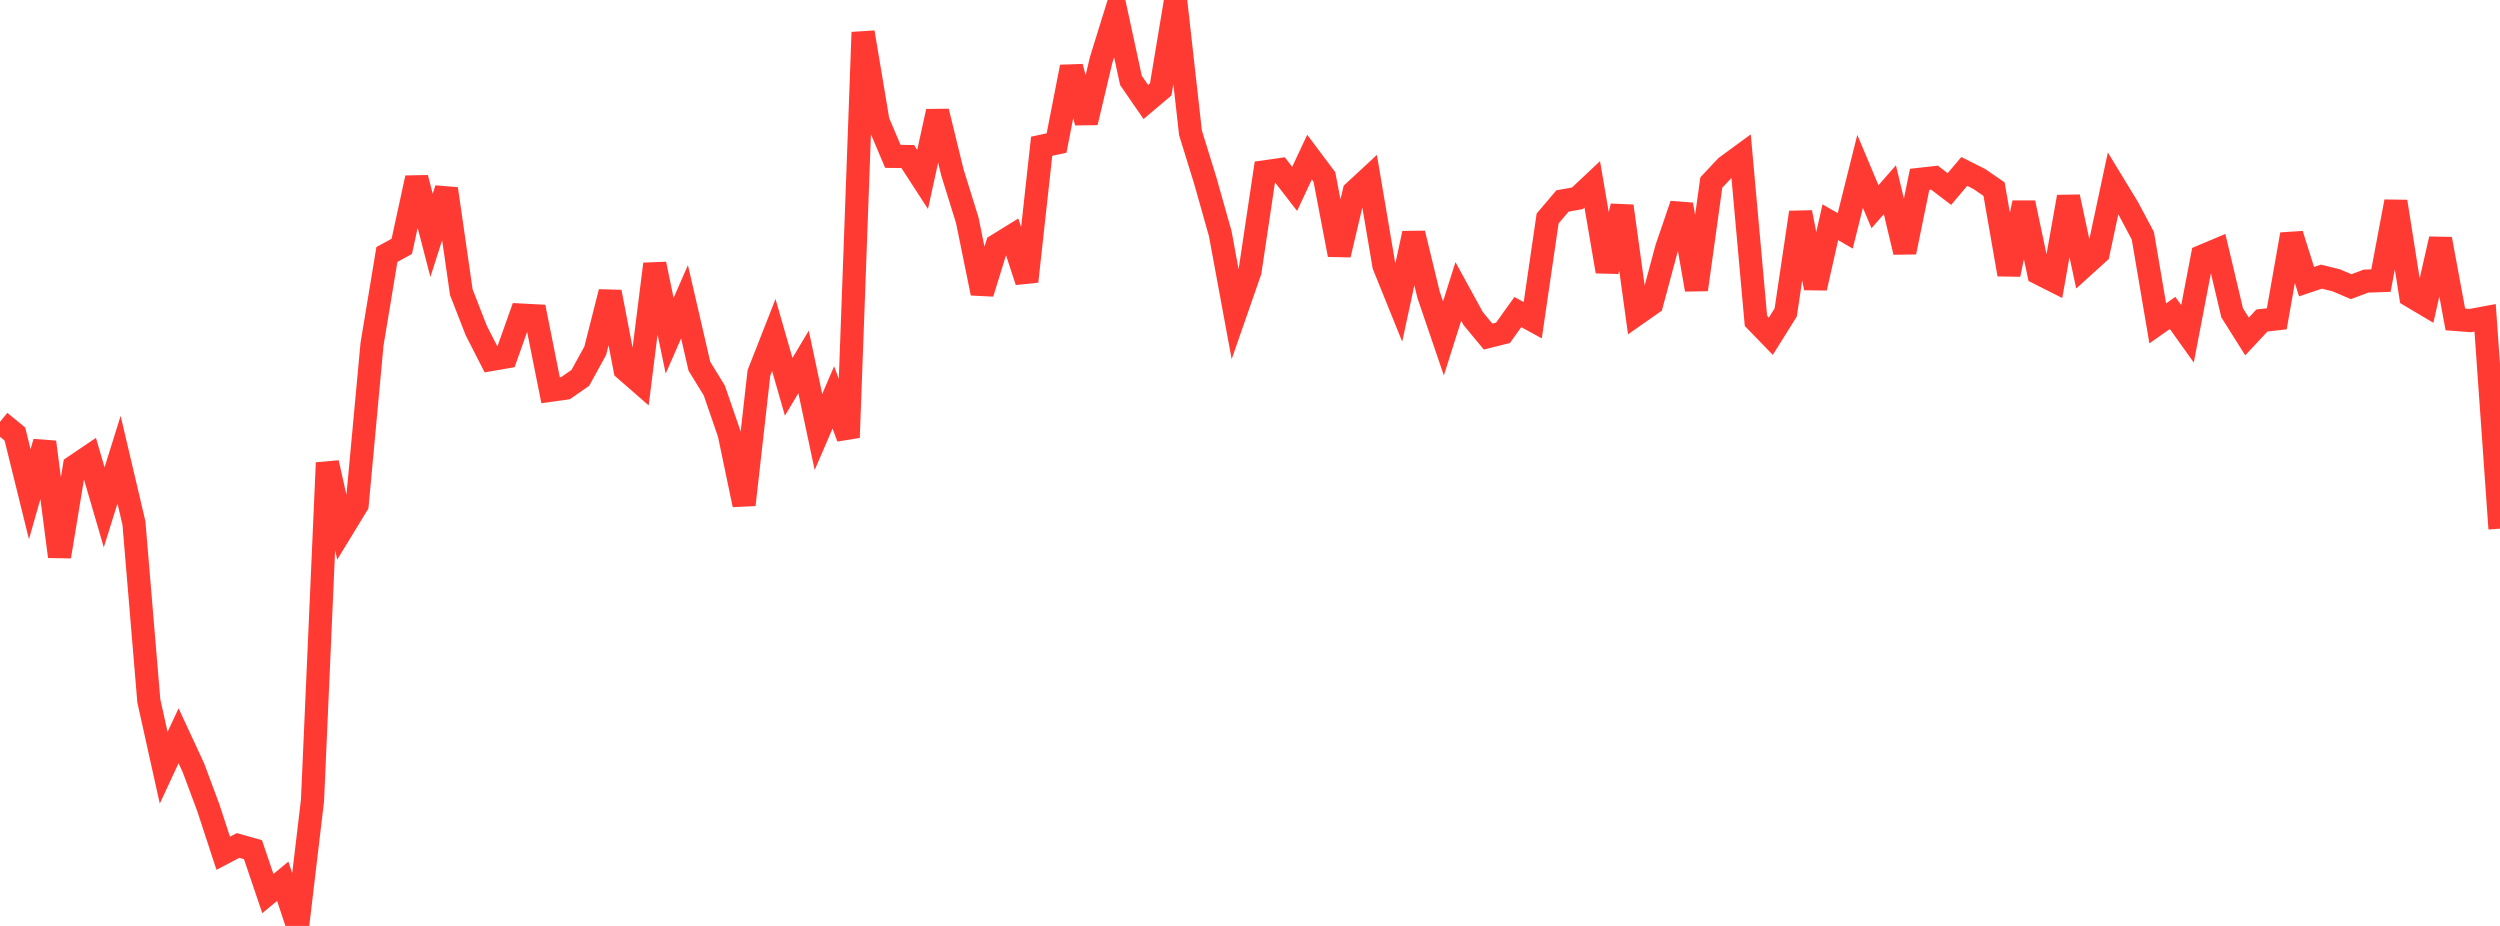 <?xml version="1.0" standalone="no"?>
<!DOCTYPE svg PUBLIC "-//W3C//DTD SVG 1.1//EN" "http://www.w3.org/Graphics/SVG/1.1/DTD/svg11.dtd">

<svg width="135" height="50" viewBox="0 0 135 50" preserveAspectRatio="none" 
  xmlns="http://www.w3.org/2000/svg"
  xmlns:xlink="http://www.w3.org/1999/xlink">


<polyline points="0.0, 22.778 0.804, 23.437 1.607, 26.687 2.411, 23.871 3.214, 30.053 4.018, 25.184 4.821, 24.642 5.625, 27.397 6.429, 24.825 7.232, 28.24 8.036, 37.846 8.839, 41.461 9.643, 39.731 10.446, 41.463 11.25, 43.62 12.054, 46.075 12.857, 45.656 13.661, 45.883 14.464, 48.252 15.268, 47.588 16.071, 50.0 16.875, 43.224 17.679, 24.99 18.482, 28.574 19.286, 27.255 20.089, 18.587 20.893, 13.743 21.696, 13.304 22.5, 9.607 23.304, 12.708 24.107, 10.197 24.911, 15.779 25.714, 17.84 26.518, 19.414 27.321, 19.275 28.125, 17.013 28.929, 17.055 29.732, 21.073 30.536, 20.962 31.339, 20.404 32.143, 18.939 32.946, 15.768 33.75, 19.948 34.554, 20.649 35.357, 14.259 36.161, 18.131 36.964, 16.297 37.768, 19.778 38.571, 21.083 39.375, 23.417 40.179, 27.258 40.982, 20.139 41.786, 18.09 42.589, 20.889 43.393, 19.543 44.196, 23.33 45.0, 21.461 45.804, 23.626 46.607, 1.745 47.411, 6.548 48.214, 8.444 49.018, 8.452 49.821, 9.69 50.625, 6.017 51.429, 9.308 52.232, 11.89 53.036, 15.834 53.839, 13.242 54.643, 12.746 55.446, 15.197 56.25, 7.896 57.054, 7.724 57.857, 3.613 58.661, 6.613 59.464, 3.228 60.268, 0.637 61.071, 4.341 61.875, 5.507 62.679, 4.827 63.482, 0.0 64.286, 7.173 65.089, 9.768 65.893, 12.615 66.696, 16.96 67.5, 14.65 68.304, 9.276 69.107, 9.161 69.911, 10.199 70.714, 8.485 71.518, 9.557 72.321, 13.758 73.125, 10.353 73.929, 9.608 74.732, 14.341 75.536, 16.329 76.339, 12.601 77.143, 15.92 77.946, 18.274 78.75, 15.737 79.554, 17.205 80.357, 18.174 81.161, 17.973 81.964, 16.852 82.768, 17.293 83.571, 11.8 84.375, 10.852 85.179, 10.709 85.982, 9.954 86.786, 14.659 87.589, 11.129 88.393, 16.956 89.196, 16.394 90.0, 13.399 90.804, 11.046 91.607, 15.64 92.411, 9.856 93.214, 9.002 94.018, 8.413 94.821, 17.326 95.625, 18.156 96.429, 16.872 97.232, 11.47 98.036, 15.553 98.839, 12 99.643, 12.466 100.446, 9.253 101.25, 11.163 102.054, 10.246 102.857, 13.614 103.661, 9.685 104.464, 9.594 105.268, 10.208 106.071, 9.258 106.875, 9.661 107.679, 10.214 108.482, 14.82 109.286, 10.95 110.089, 14.75 110.893, 15.156 111.696, 10.631 112.5, 14.39 113.304, 13.661 114.107, 9.9 114.911, 11.221 115.714, 12.731 116.518, 17.463 117.321, 16.899 118.125, 18.027 118.929, 13.834 119.732, 13.495 120.536, 16.892 121.339, 18.169 122.143, 17.307 122.946, 17.216 123.75, 12.657 124.554, 15.209 125.357, 14.939 126.161, 15.139 126.964, 15.481 127.768, 15.18 128.571, 15.152 129.375, 10.885 130.179, 15.978 130.982, 16.455 131.786, 12.907 132.589, 17.249 133.393, 17.311 134.196, 17.161 135.0, 28.549" fill="none" stroke="#ff3a33" stroke-width="1.25"/>

</svg>